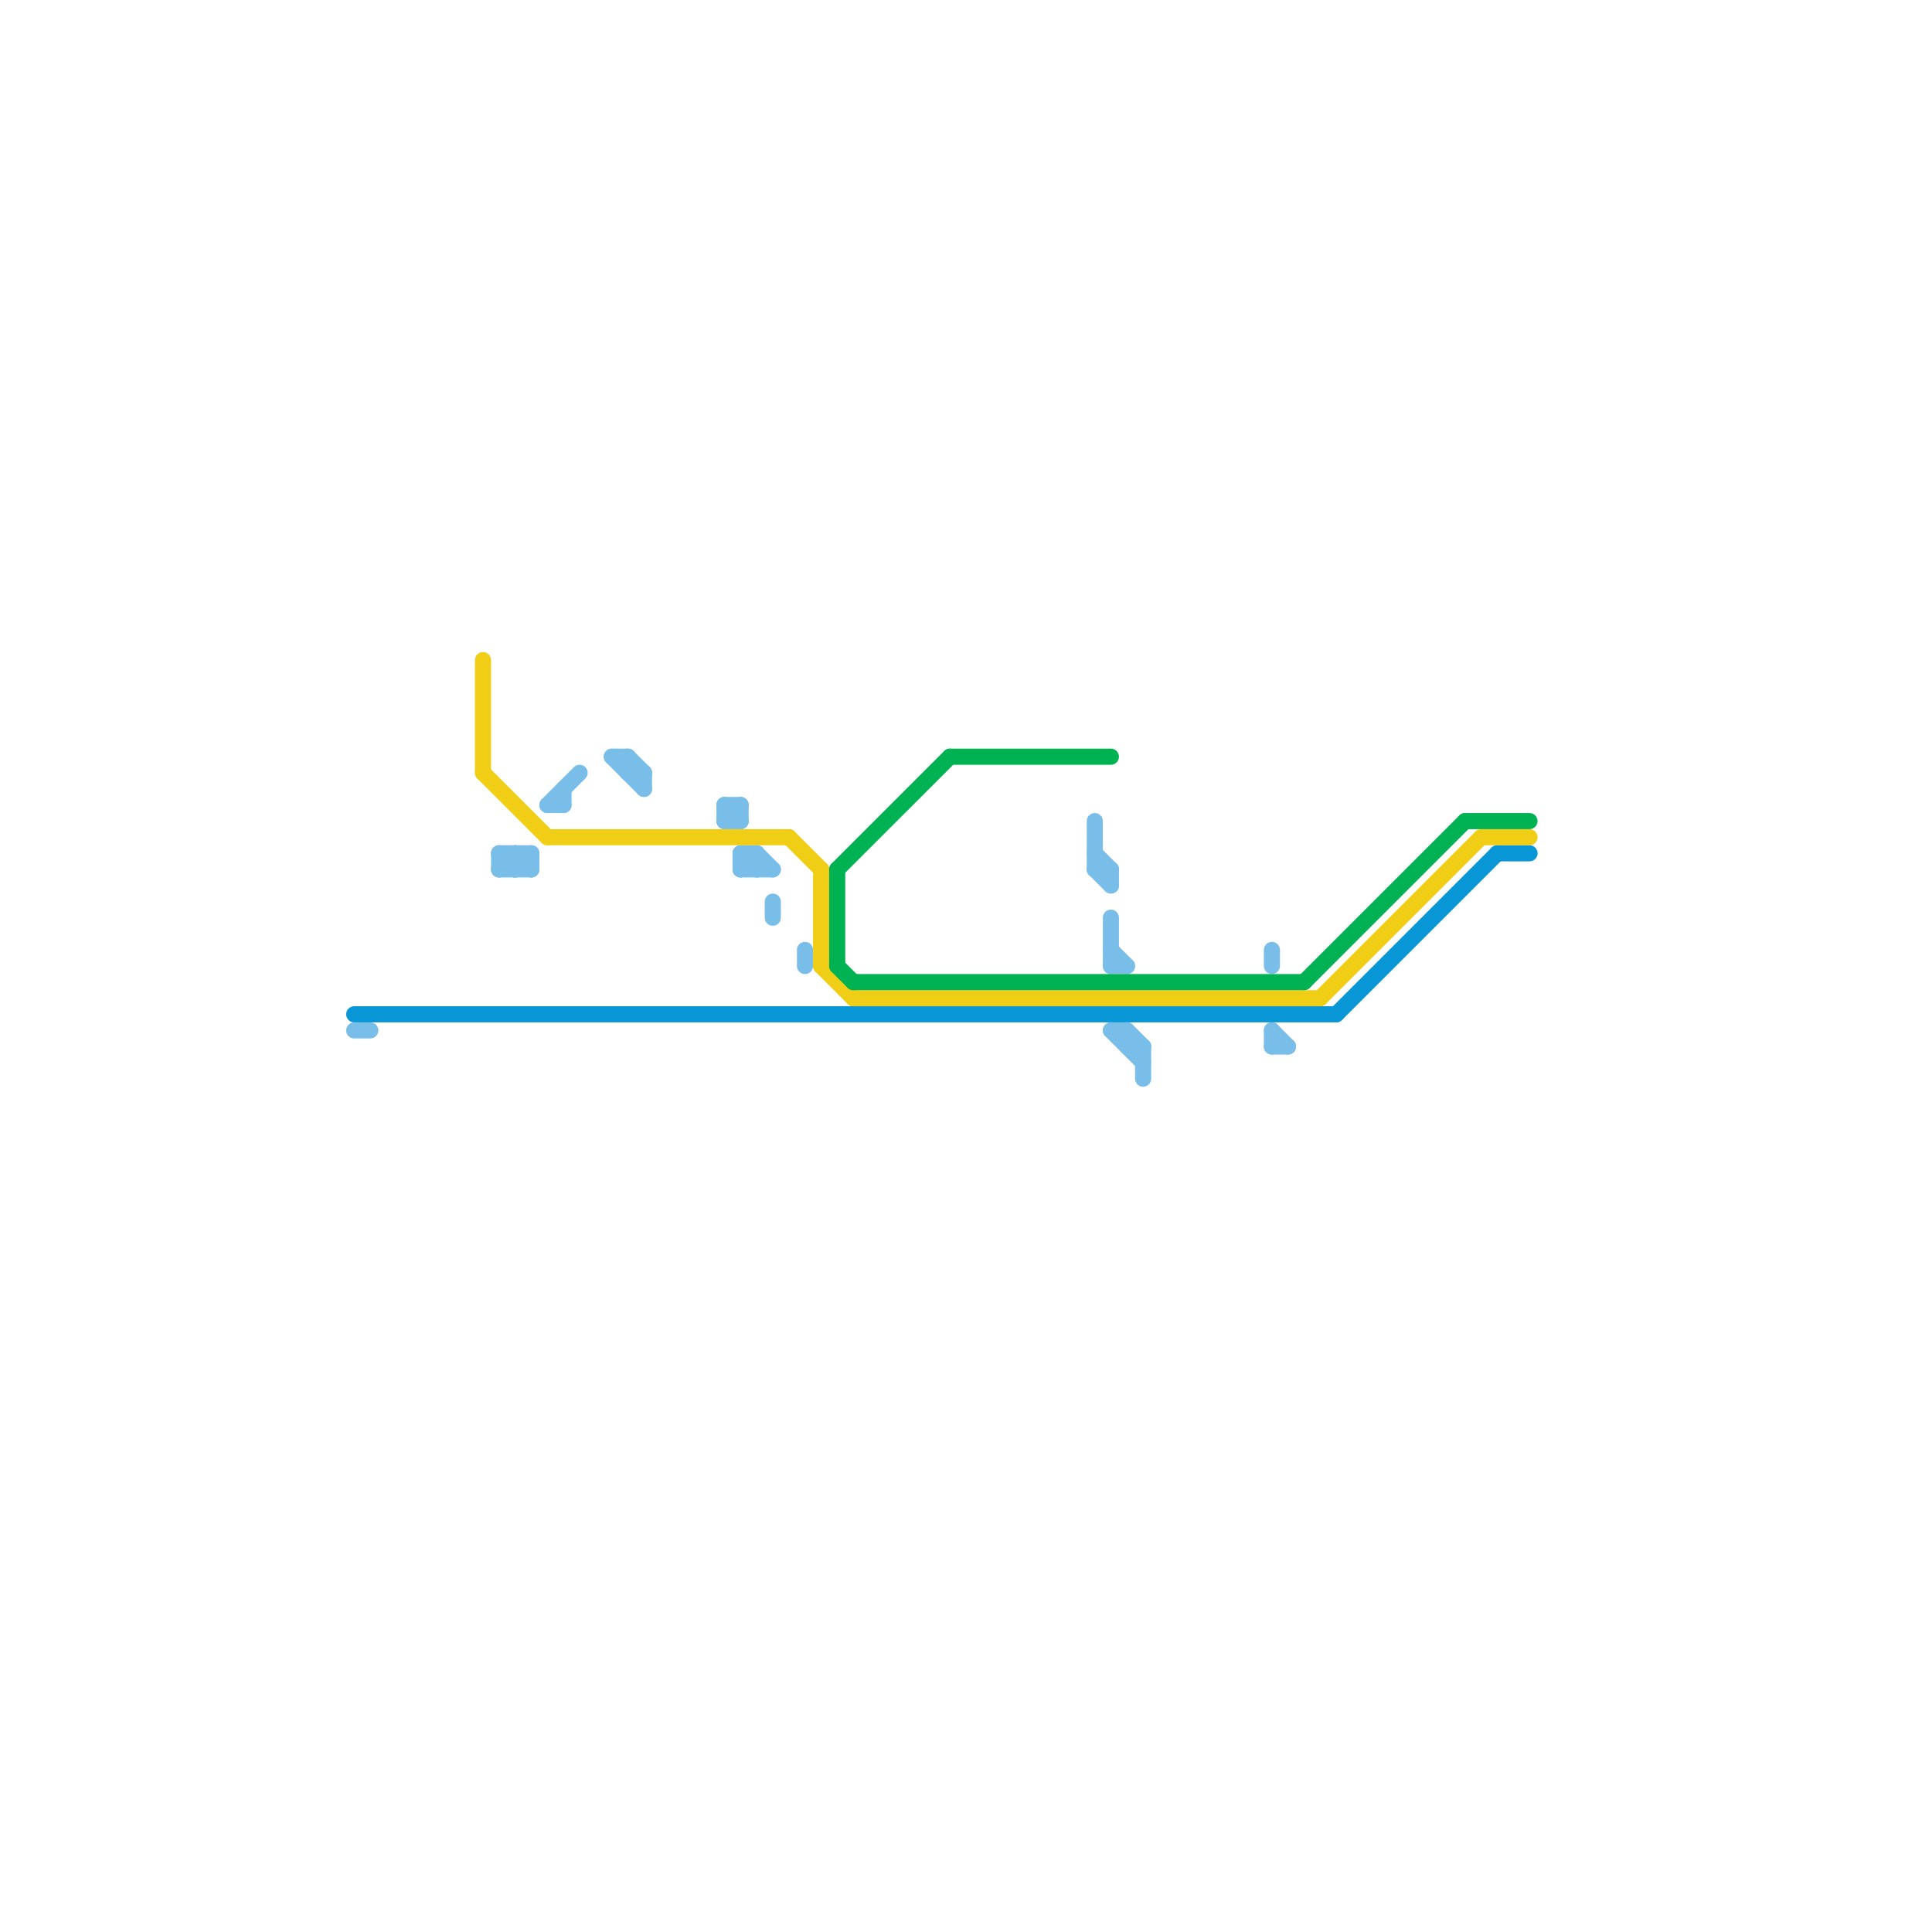 
<svg version="1.1" xmlns="http://www.w3.org/2000/svg" viewBox="0 0 120 120">
<style>text { font: 1px Helvetica; font-weight: 600; white-space: pre; dominant-baseline: central; } line { stroke-width: 1; fill: none; stroke-linecap: round; stroke-linejoin: round; } .c0 { stroke: #0896d7 } .c1 { stroke: #79bde9 } .c2 { stroke: #f0ce15 } .c3 { stroke: #00b251 }</style><defs><g id="wm-xf"><circle r="1.2" fill="#000"/><circle r="0.9" fill="#fff"/><circle r="0.6" fill="#000"/><circle r="0.3" fill="#fff"/></g><g id="wm"><circle r="0.6" fill="#000"/><circle r="0.3" fill="#fff"/></g></defs><line class="c0" x1="83" y1="63" x2="93" y2="53"/><line class="c0" x1="22" y1="63" x2="83" y2="63"/><line class="c0" x1="93" y1="53" x2="95" y2="53"/><line class="c1" x1="45" y1="51" x2="46" y2="51"/><line class="c1" x1="46" y1="54" x2="47" y2="53"/><line class="c1" x1="68" y1="54" x2="69" y2="54"/><line class="c1" x1="47" y1="53" x2="47" y2="54"/><line class="c1" x1="38" y1="47" x2="40" y2="49"/><line class="c1" x1="39" y1="47" x2="39" y2="48"/><line class="c1" x1="34" y1="50" x2="35" y2="50"/><line class="c1" x1="31" y1="54" x2="33" y2="54"/><line class="c1" x1="70" y1="64" x2="71" y2="65"/><line class="c1" x1="79" y1="65" x2="80" y2="65"/><line class="c1" x1="38" y1="47" x2="39" y2="47"/><line class="c1" x1="46" y1="50" x2="46" y2="51"/><line class="c1" x1="79" y1="64" x2="80" y2="65"/><line class="c1" x1="46" y1="54" x2="48" y2="54"/><line class="c1" x1="69" y1="57" x2="69" y2="60"/><line class="c1" x1="45" y1="50" x2="46" y2="50"/><line class="c1" x1="32" y1="54" x2="33" y2="53"/><line class="c1" x1="34" y1="50" x2="36" y2="48"/><line class="c1" x1="39" y1="48" x2="40" y2="48"/><line class="c1" x1="79" y1="59" x2="79" y2="60"/><line class="c1" x1="70" y1="65" x2="71" y2="65"/><line class="c1" x1="45" y1="51" x2="46" y2="50"/><line class="c1" x1="31" y1="53" x2="33" y2="53"/><line class="c1" x1="68" y1="53" x2="69" y2="54"/><line class="c1" x1="45" y1="50" x2="45" y2="51"/><line class="c1" x1="32" y1="53" x2="33" y2="54"/><line class="c1" x1="50" y1="59" x2="50" y2="60"/><line class="c1" x1="48" y1="56" x2="48" y2="57"/><line class="c1" x1="69" y1="54" x2="69" y2="55"/><line class="c1" x1="70" y1="64" x2="70" y2="65"/><line class="c1" x1="79" y1="64" x2="79" y2="65"/><line class="c1" x1="47" y1="53" x2="48" y2="54"/><line class="c1" x1="35" y1="49" x2="35" y2="50"/><line class="c1" x1="46" y1="53" x2="47" y2="54"/><line class="c1" x1="33" y1="53" x2="33" y2="54"/><line class="c1" x1="31" y1="53" x2="32" y2="54"/><line class="c1" x1="45" y1="50" x2="46" y2="51"/><line class="c1" x1="22" y1="64" x2="23" y2="64"/><line class="c1" x1="39" y1="47" x2="40" y2="48"/><line class="c1" x1="68" y1="54" x2="69" y2="55"/><line class="c1" x1="40" y1="48" x2="40" y2="49"/><line class="c1" x1="68" y1="51" x2="68" y2="54"/><line class="c1" x1="69" y1="59" x2="70" y2="60"/><line class="c1" x1="71" y1="65" x2="71" y2="67"/><line class="c1" x1="32" y1="53" x2="32" y2="54"/><line class="c1" x1="31" y1="54" x2="32" y2="53"/><line class="c1" x1="46" y1="53" x2="46" y2="54"/><line class="c1" x1="46" y1="53" x2="47" y2="53"/><line class="c1" x1="69" y1="60" x2="70" y2="60"/><line class="c1" x1="31" y1="53" x2="31" y2="54"/><line class="c1" x1="69" y1="64" x2="71" y2="66"/><line class="c1" x1="69" y1="64" x2="70" y2="64"/><line class="c2" x1="53" y1="62" x2="82" y2="62"/><line class="c2" x1="51" y1="54" x2="51" y2="60"/><line class="c2" x1="30" y1="48" x2="34" y2="52"/><line class="c2" x1="82" y1="62" x2="92" y2="52"/><line class="c2" x1="30" y1="41" x2="30" y2="48"/><line class="c2" x1="51" y1="60" x2="53" y2="62"/><line class="c2" x1="34" y1="52" x2="49" y2="52"/><line class="c2" x1="49" y1="52" x2="51" y2="54"/><line class="c2" x1="92" y1="52" x2="95" y2="52"/><line class="c3" x1="52" y1="60" x2="53" y2="61"/><line class="c3" x1="53" y1="61" x2="81" y2="61"/><line class="c3" x1="91" y1="51" x2="95" y2="51"/><line class="c3" x1="52" y1="54" x2="59" y2="47"/><line class="c3" x1="52" y1="54" x2="52" y2="60"/><line class="c3" x1="59" y1="47" x2="69" y2="47"/><line class="c3" x1="81" y1="61" x2="91" y2="51"/>
</svg>
